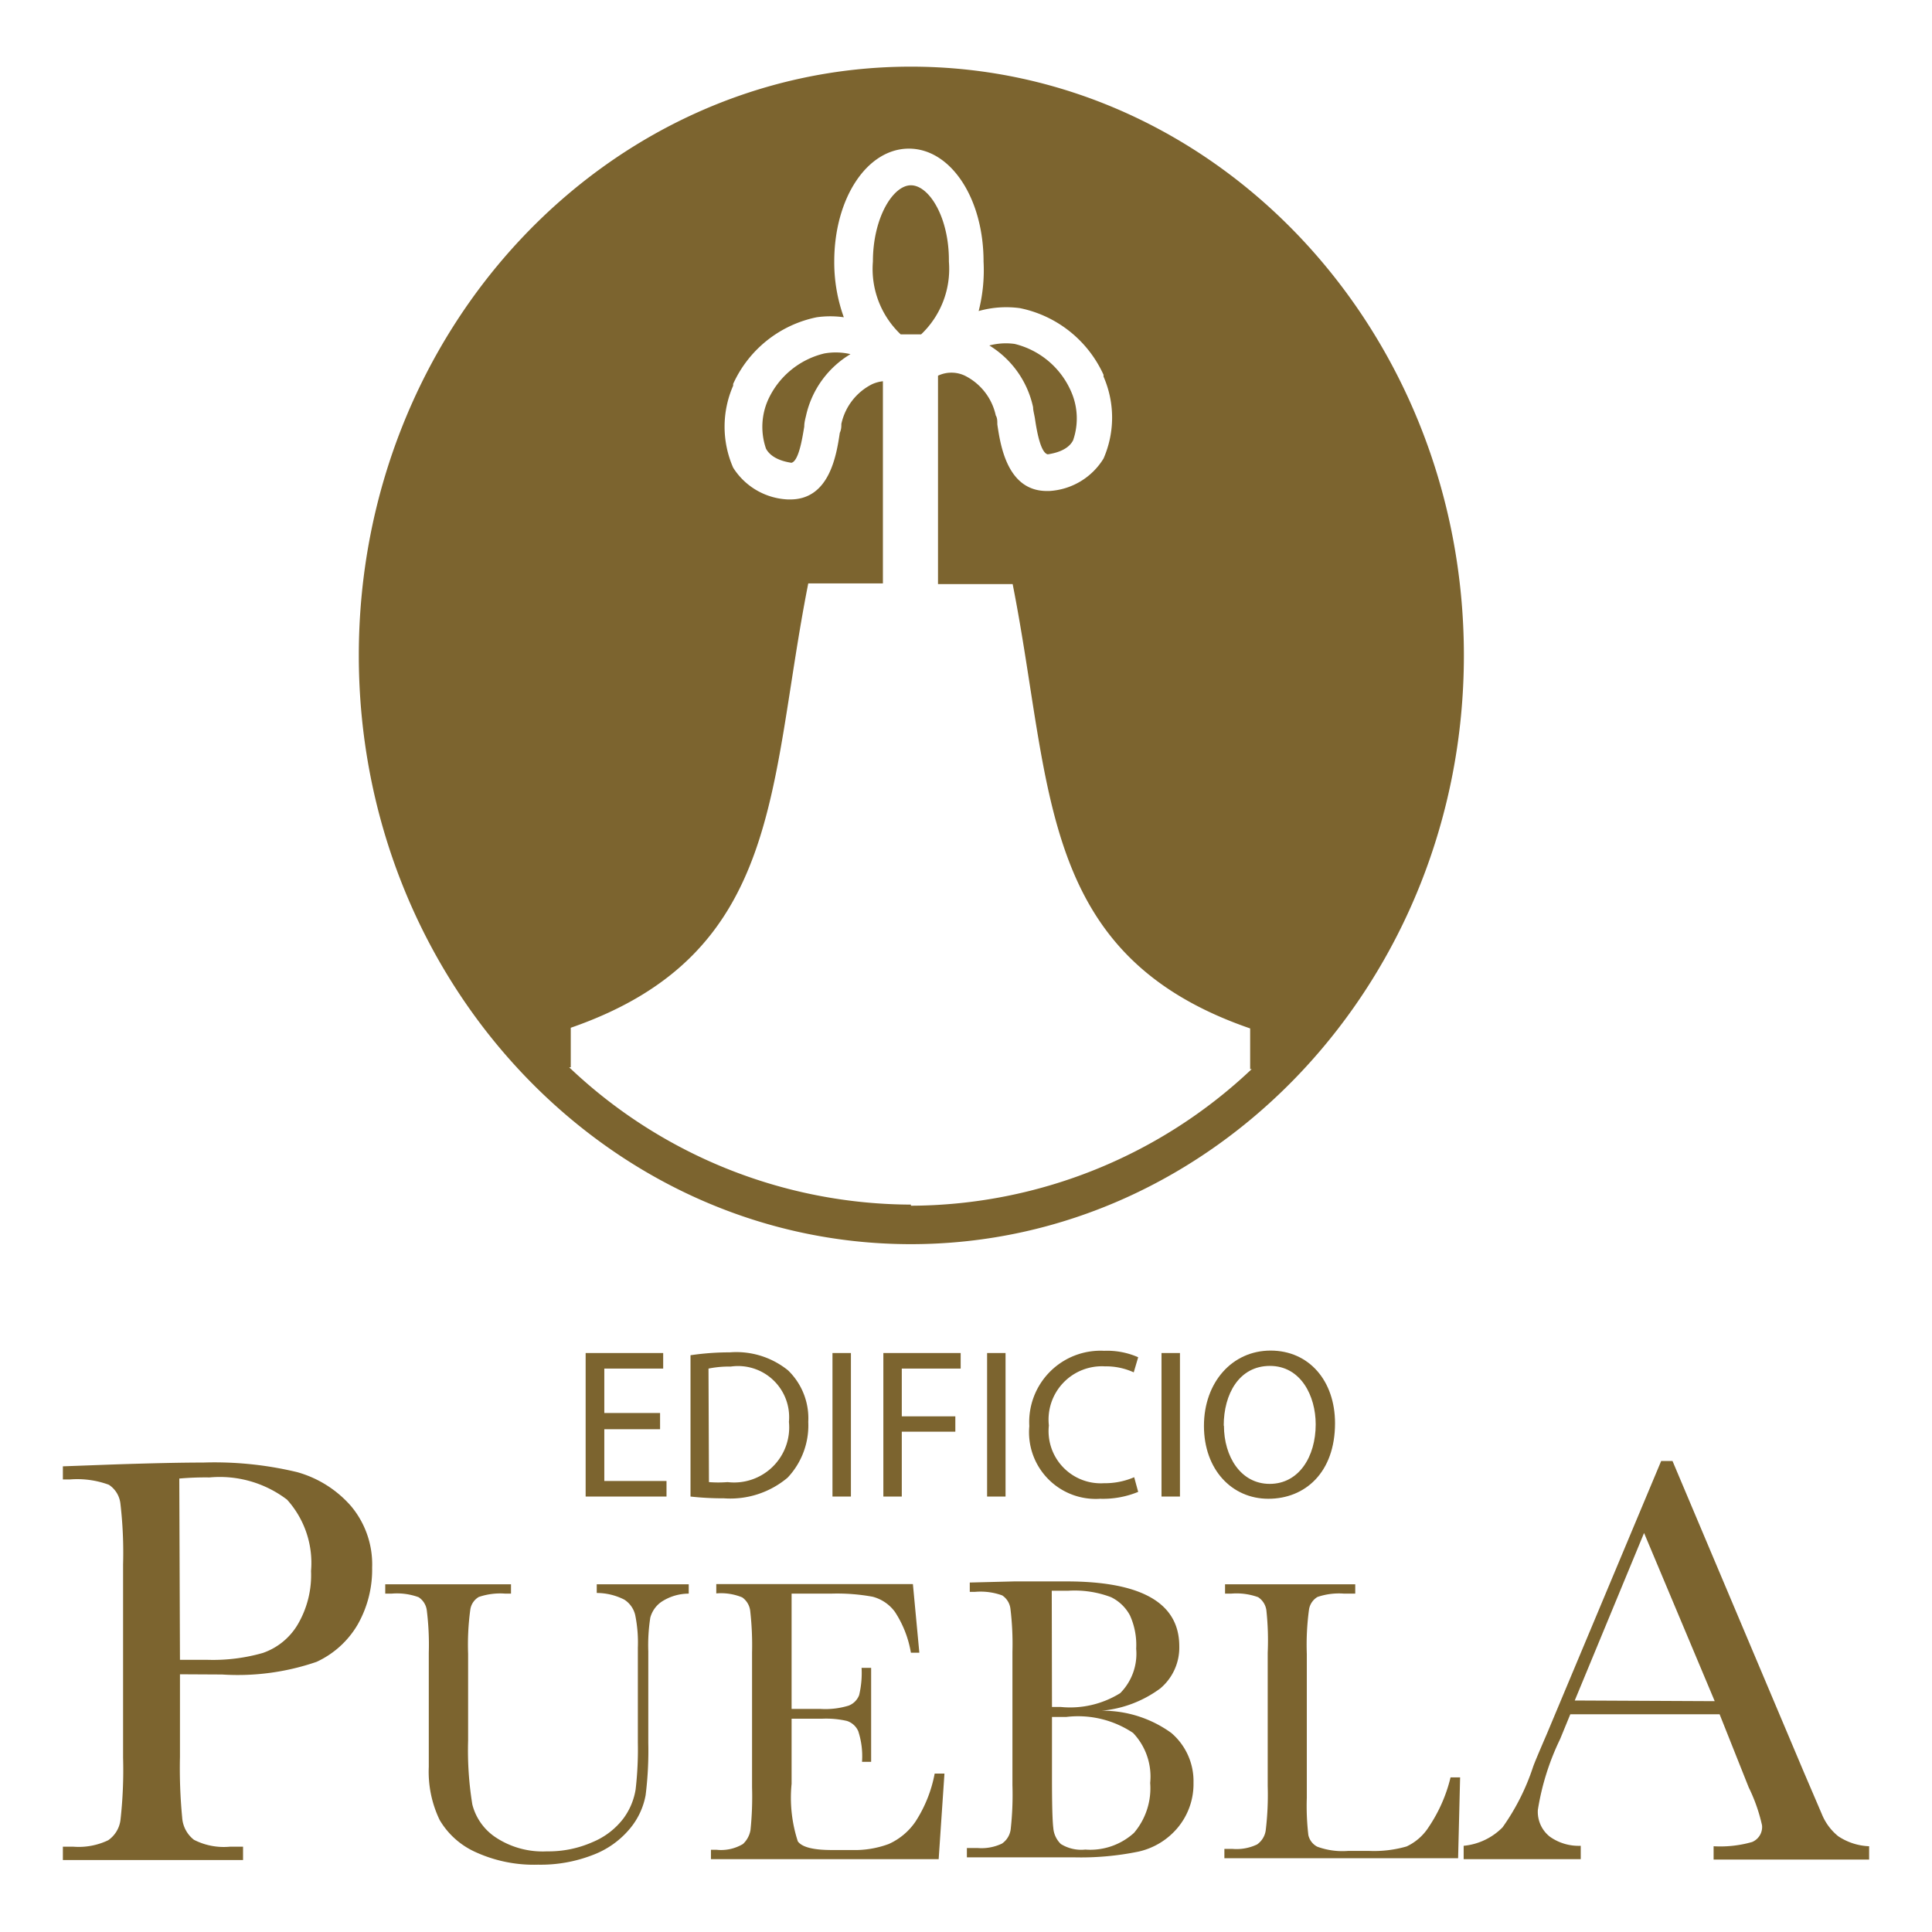 <svg id="Capa_1" data-name="Capa 1" xmlns="http://www.w3.org/2000/svg" viewBox="0 0 86.96 86.96"><defs><style>.cls-1{fill:#7c642f;}</style></defs><title>puebla</title><path class="cls-1" d="M41,8.34c-.81,0-1.71,1.47-1.71,3.43a4.06,4.06,0,0,0,1.25,3.28h.92a4.06,4.06,0,0,0,1.25-3.28C42.73,9.81,41.83,8.34,41,8.34Z"/><path class="cls-1" d="M37.1,15.91A3.74,3.74,0,0,0,34.57,18a3,3,0,0,0-.09,2.2c.07.12.29.5,1.14.63.34-.07.5-1.16.58-1.63,0-.19.05-.36.08-.49a4.32,4.32,0,0,1,2-2.77A2.91,2.91,0,0,0,37.1,15.91Z"/><path class="cls-1" d="M46.5,18.33c0,.14.05.31.08.49.07.47.24,1.56.58,1.63.86-.13,1.07-.5,1.14-.63a3,3,0,0,0-.09-2.2,3.74,3.74,0,0,0-2.54-2.14,2.91,2.91,0,0,0-1.14.07A4.32,4.32,0,0,1,46.5,18.33Z"/><path class="cls-1" d="M41,3C27.29,3,16.15,14.89,16.15,29.5S27.29,56,41,56,65.89,44.11,65.89,29.5,54.75,3,41,3Zm0,51.22a22.42,22.42,0,0,1-15.38-6.18h.07V46.26c9.58-3.32,8.88-10.86,10.69-20h3.36V17.16a1.61,1.61,0,0,0-.48.13,2.62,2.62,0,0,0-1.39,1.79c0,.11,0,.25-.07.4-.15,1-.46,3-2.23,3h-.11A3.07,3.07,0,0,1,33,21.05a4.6,4.6,0,0,1,0-3.69l0-.08a5.29,5.29,0,0,1,3.76-3,4.34,4.34,0,0,1,1.22,0,7.29,7.29,0,0,1-.43-2.51c0-2.85,1.48-5.08,3.36-5.08s3.36,2.23,3.36,5.08A7.41,7.41,0,0,1,44.05,14a4.57,4.57,0,0,1,1.86-.13,5.29,5.29,0,0,1,3.76,3l0,.08a4.6,4.6,0,0,1,0,3.69,3.07,3.07,0,0,1-2.44,1.46h-.11c-1.78,0-2.09-2.05-2.23-3,0-.15,0-.29-.07-.4a2.62,2.62,0,0,0-1.39-1.79,1.41,1.41,0,0,0-1.21,0v9.38h3.36c1.81,9.16,1.11,16.7,10.69,20v1.83h.07A22.42,22.42,0,0,1,41,54.27Z"/><path class="cls-1" d="M29.71,64.33H27.2v2.33H30v.7H26.36V60.9h3.49v.7H27.2v2h2.51Z"/><path class="cls-1" d="M31.08,61a11.88,11.88,0,0,1,1.77-.13,3.7,3.7,0,0,1,2.62.81A3,3,0,0,1,36.38,64a3.42,3.42,0,0,1-.93,2.51,4,4,0,0,1-2.86.93,13.49,13.49,0,0,1-1.51-.08Zm.83,5.71a5.28,5.28,0,0,0,.84,0A2.48,2.48,0,0,0,35.51,64a2.3,2.3,0,0,0-2.62-2.49,4.69,4.69,0,0,0-1,.09Z"/><path class="cls-1" d="M38.3,60.9v6.46h-.83V60.9Z"/><path class="cls-1" d="M39.76,60.9h3.48v.7H40.59v2.15H43v.69H40.59v2.92h-.83Z"/><path class="cls-1" d="M45.26,60.9v6.46h-.83V60.9Z"/><path class="cls-1" d="M51.23,67.15a4.15,4.15,0,0,1-1.71.31,3,3,0,0,1-3.19-3.27,3.21,3.21,0,0,1,3.37-3.39,3.46,3.46,0,0,1,1.53.29l-.2.68a3,3,0,0,0-1.3-.27,2.4,2.4,0,0,0-2.52,2.66,2.35,2.35,0,0,0,2.48,2.6,3.34,3.34,0,0,0,1.36-.27Z"/><path class="cls-1" d="M53.11,60.9v6.46h-.83V60.9Z"/><path class="cls-1" d="M60.09,64.06c0,2.22-1.35,3.4-3,3.4s-2.9-1.32-2.9-3.28,1.27-3.39,3-3.39S60.09,62.15,60.09,64.06Zm-5,.11c0,1.38.75,2.62,2.06,2.62s2.07-1.22,2.07-2.68c0-1.28-.67-2.63-2.06-2.63S55.08,62.75,55.08,64.17Z"/><path class="cls-1" d="M8.1,75.36v3.72a23.2,23.2,0,0,0,.1,2.73,1.38,1.38,0,0,0,.53,1,2.94,2.94,0,0,0,1.62.31h.59v.6H2.83v-.6H3.3a3.07,3.07,0,0,0,1.57-.29,1.31,1.31,0,0,0,.55-.89,20,20,0,0,0,.12-2.82V70.41a19,19,0,0,0-.12-2.73,1.17,1.17,0,0,0-.52-.85,4.11,4.11,0,0,0-1.75-.24H2.83V66L5,65.92q2.66-.09,4.15-.09a15.91,15.91,0,0,1,4.22.43,5,5,0,0,1,2.43,1.53,4.08,4.08,0,0,1,.95,2.77,5,5,0,0,1-.65,2.56,4.15,4.15,0,0,1-1.85,1.68,10.91,10.91,0,0,1-4.25.57Zm0-.65H9.36a8.14,8.14,0,0,0,2.47-.31,2.94,2.94,0,0,0,1.57-1.28A4.39,4.39,0,0,0,14,70.71a4.25,4.25,0,0,0-1.08-3.21,5,5,0,0,0-3.49-1,13.32,13.32,0,0,0-1.36.05Z"/><path class="cls-1" d="M26.86,71.31H31v.42a2.24,2.24,0,0,0-1.23.37,1.27,1.27,0,0,0-.5.71,8.1,8.1,0,0,0-.09,1.52v4.12a16.2,16.2,0,0,1-.12,2.35,3.26,3.26,0,0,1-.71,1.51,4,4,0,0,1-1.66,1.18,6.46,6.46,0,0,1-2.47.44,6.31,6.31,0,0,1-2.8-.56,3.57,3.57,0,0,1-1.63-1.45,5,5,0,0,1-.49-2.39V74.39a12.54,12.54,0,0,0-.09-1.91.83.83,0,0,0-.37-.59,2.84,2.84,0,0,0-1.22-.16h-.28v-.42H23v.42h-.25a3,3,0,0,0-1.2.15.79.79,0,0,0-.38.56,11.64,11.64,0,0,0-.1,2v3.9a15.16,15.16,0,0,0,.19,2.88,2.52,2.52,0,0,0,1.05,1.48,3.83,3.83,0,0,0,2.31.63,4.88,4.88,0,0,0,2.06-.42,3.35,3.35,0,0,0,1.38-1.06,3,3,0,0,0,.55-1.31,15.72,15.72,0,0,0,.1-2.11V74.16a6.18,6.18,0,0,0-.12-1.47A1.13,1.13,0,0,0,28.1,72a2.75,2.75,0,0,0-1.24-.3Z"/><path class="cls-1" d="M42.07,79.83h.44l-.26,3.85H32v-.42h.26A1.92,1.92,0,0,0,33.44,83a1.11,1.11,0,0,0,.34-.63,14.54,14.54,0,0,0,.07-1.93V74.39a13.68,13.68,0,0,0-.08-1.86.87.87,0,0,0-.36-.63,2.51,2.51,0,0,0-1.17-.18v-.42h8.85l.29,3.09H41a4.81,4.81,0,0,0-.72-1.84,1.81,1.81,0,0,0-1-.68,8.85,8.85,0,0,0-1.88-.14H35.63v5.19h1.31a3.57,3.57,0,0,0,1.26-.15.82.82,0,0,0,.47-.47,4.29,4.29,0,0,0,.11-1.23h.43V79.3H38.8a3.62,3.62,0,0,0-.17-1.38.84.84,0,0,0-.51-.46A4.19,4.19,0,0,0,37,77.36H35.63v2.93a6.34,6.34,0,0,0,.28,2.59q.28.39,1.52.39h.92A4.39,4.39,0,0,0,40,83a2.88,2.88,0,0,0,1.2-1A6,6,0,0,0,42.07,79.83Z"/><path class="cls-1" d="M49.59,77a5.27,5.27,0,0,1,3.13,1,2.85,2.85,0,0,1,1,2.24,3.07,3.07,0,0,1-.69,2,3.21,3.21,0,0,1-1.78,1.1,12.9,12.9,0,0,1-2.9.26H43.52v-.42H44a2.15,2.15,0,0,0,1.1-.2.92.92,0,0,0,.39-.63,14,14,0,0,0,.08-2v-6a13.07,13.07,0,0,0-.09-1.94.84.84,0,0,0-.37-.6,2.85,2.85,0,0,0-1.22-.16h-.24v-.42l2-.05L48,71.18q5.08,0,5.08,2.92A2.4,2.4,0,0,1,52.22,76,5.23,5.23,0,0,1,49.59,77Zm-2.24-.17h.38a4.27,4.27,0,0,0,2.69-.62,2.52,2.52,0,0,0,.72-2,3.23,3.23,0,0,0-.28-1.5,1.92,1.92,0,0,0-.85-.82,4.63,4.63,0,0,0-1.94-.29l-.73,0Zm0,.45v2.76q0,1.76.06,2.24a1.12,1.12,0,0,0,.34.72,1.74,1.74,0,0,0,1.1.25,2.93,2.93,0,0,0,2.19-.75,3.1,3.1,0,0,0,.73-2.25A2.85,2.85,0,0,0,51,78,4.45,4.45,0,0,0,48,77.28Z"/><path class="cls-1" d="M65.72,80l-.09,3.64H55.11v-.42h.37a2.15,2.15,0,0,0,1.1-.2.93.93,0,0,0,.39-.63,13.32,13.32,0,0,0,.09-2V74.39A12.66,12.66,0,0,0,57,72.48a.84.84,0,0,0-.37-.59,2.85,2.85,0,0,0-1.22-.16h-.27v-.42H61v.42H60.5a3,3,0,0,0-1.2.15.8.8,0,0,0-.38.56,11.67,11.67,0,0,0-.1,2v6.48a11.13,11.13,0,0,0,.07,1.68.78.78,0,0,0,.4.52,3.28,3.28,0,0,0,1.39.19h.94a5.3,5.3,0,0,0,1.69-.2,2.37,2.37,0,0,0,1-.88A6.86,6.86,0,0,0,65.29,80Z"/><path class="cls-1" d="M77.4,77.16H70.68l-.46,1.12a11.39,11.39,0,0,0-1,3.18,1.42,1.42,0,0,0,.54,1.21,2.24,2.24,0,0,0,1.39.41v.6H65.88v-.6a2.83,2.83,0,0,0,1.75-.83A10.14,10.14,0,0,0,69,79.54q.06-.19.63-1.51l5.14-12.27h.51l5.91,14L82,81.65a2.47,2.47,0,0,0,.74,1,2.69,2.69,0,0,0,1.39.45v.6h-7v-.6a5.19,5.19,0,0,0,1.73-.19.73.73,0,0,0,.45-.75,7.6,7.6,0,0,0-.6-1.71Zm-.22-.59L74,69l-3.12,7.54Z"/></svg>